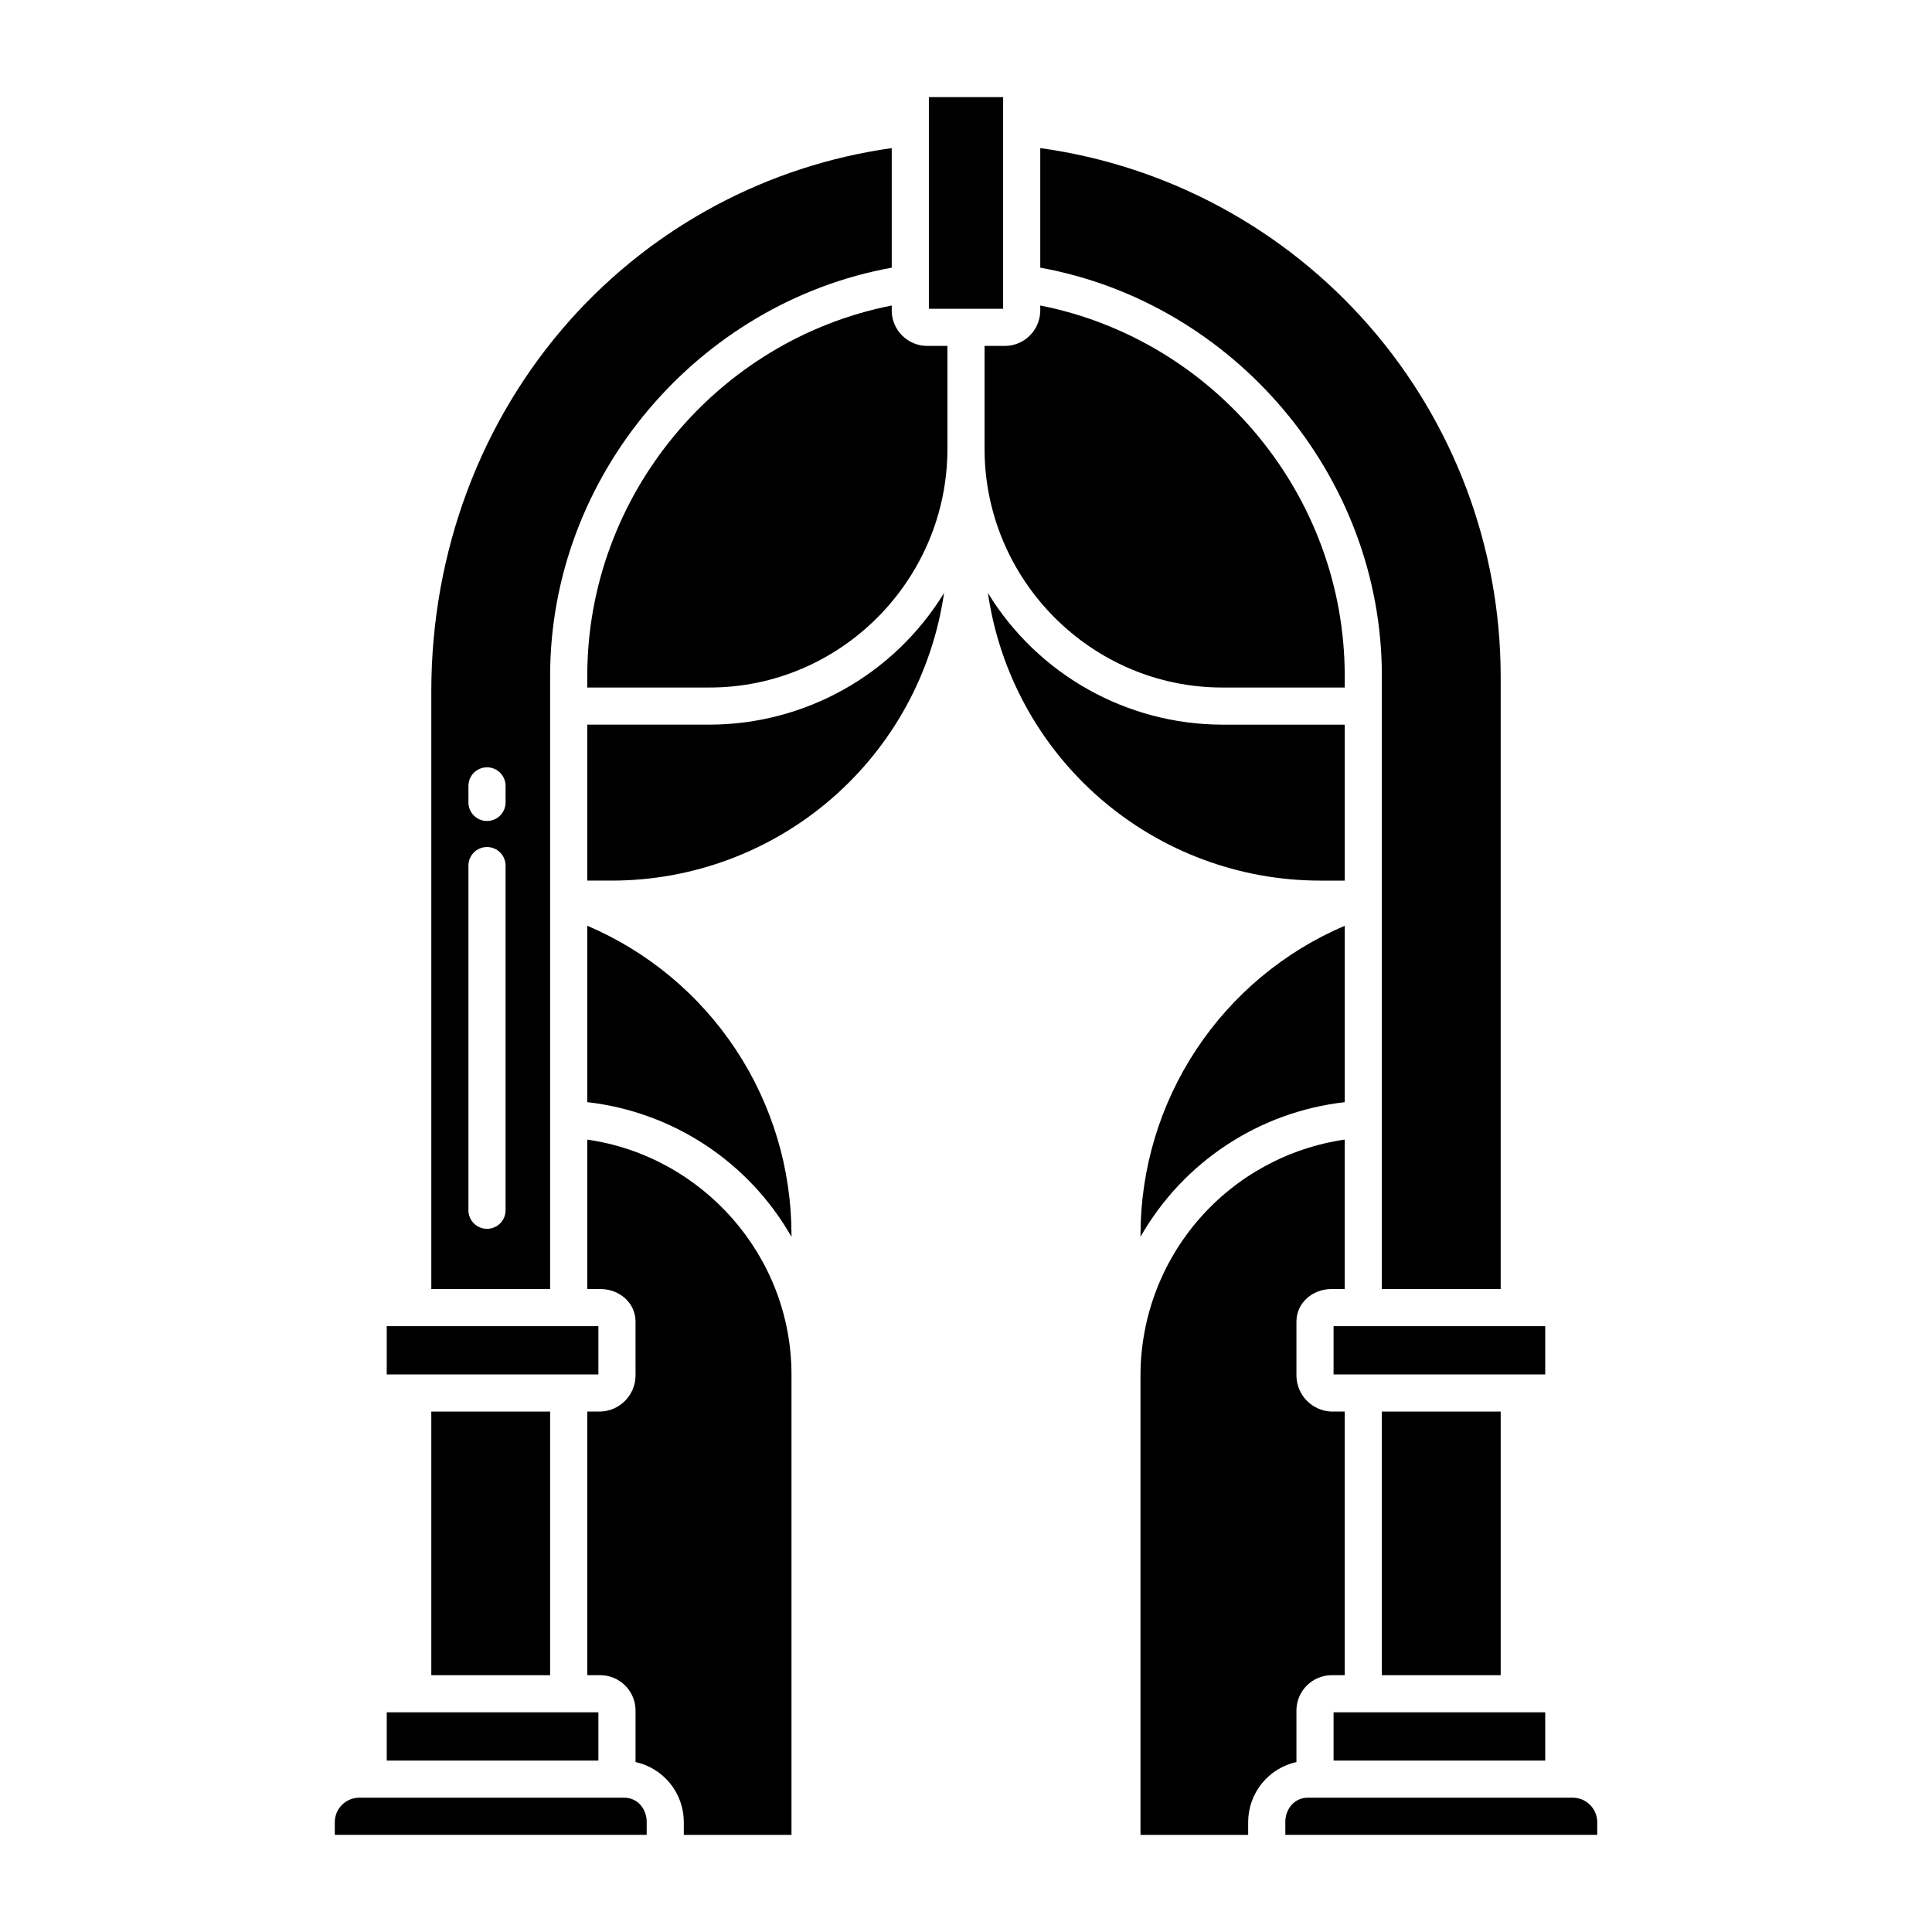 <?xml version="1.0" encoding="UTF-8"?>
<!-- Uploaded to: ICON Repo, www.svgrepo.com, Generator: ICON Repo Mixer Tools -->
<svg fill="#000000" width="800px" height="800px" version="1.1" viewBox="144 144 512 512" xmlns="http://www.w3.org/2000/svg">
 <g>
  <path d="m390.16 169.74h19.68v56.09h-19.68z"/>
  <path d="m467.94 326.2h32.426v-3.106c0-47.809-34.441-89.016-80.688-98.133v1.59c-0.16 5.07-4.305 9.102-9.375 9.121h-5.387v27.273c0 34.688 28.273 63.254 63.023 63.254z"/>
  <path d="m419.68 183.24v31.695c51.168 9.25 90.527 54.996 90.527 108.16v162.51h31.488v-162.51c-0.059-34.105-12.438-67.043-34.859-92.742-22.422-25.699-53.375-42.43-87.156-47.109z"/>
  <path d="m380.32 226.55v-1.59c-46.25 9.117-80.688 50.344-80.688 98.133l-0.004 3.106h32.426c34.754 0 63.023-28.566 63.023-63.258v-27.27h-5.383c-5.074-0.02-9.219-4.051-9.375-9.121z"/>
  <path d="m332.05 336.04h-32.426v41.328h6.465c21.395 0.008 42.078-7.695 58.258-21.695 16.18-14 26.773-33.359 29.84-54.535-13.238 21.641-36.766 34.855-62.137 34.902z"/>
  <path d="m510.21 518.08h31.488v69.863h-31.488z"/>
  <path d="m497.41 597.78h56.09v12.793h-56.09z"/>
  <path d="m446.25 471.07v0.688c11.316-19.844 31.422-33.094 54.121-35.672v-46.746c-16.027 6.836-29.699 18.223-39.316 32.75-9.621 14.527-14.77 31.555-14.805 48.98z"/>
  <path d="m500.37 377.37v-41.328h-32.426c-25.371-0.047-48.898-13.262-62.137-34.902 3.066 21.176 13.66 40.535 29.84 54.535 16.18 14 36.863 21.703 58.258 21.695z"/>
  <path d="m497.41 495.45h56.09v12.793h-56.09z"/>
  <path d="m299.63 446.01v39.598h3.504c4.984 0 9.285 3.637 9.285 8.617l0.004 14.41c-0.09 5.117-4.172 9.266-9.285 9.445h-3.508v69.863h3.508c5.062 0.047 9.172 4.106 9.285 9.168v13.848c3.617 0.797 6.856 2.801 9.184 5.684 2.324 2.883 3.598 6.473 3.609 10.176v3.438h28.535v-121.98c0-31.508-23.617-57.898-54.121-62.27z"/>
  <path d="m309.45 620.41h-70.324c-3.516 0.051-6.352 2.891-6.402 6.402v3.438h82.656v-3.438c0-3.457-2.461-6.402-5.93-6.402z"/>
  <path d="m299.63 389.33v46.75c22.703 2.586 42.809 15.848 54.121 35.699v-0.715c-0.031-17.426-5.18-34.457-14.797-48.984-9.621-14.531-23.293-25.918-39.324-32.75z"/>
  <path d="m246.49 597.78h56.09v12.793h-56.09z"/>
  <path d="m258.3 518.08h31.488v69.863h-31.488z"/>
  <path d="m380.32 214.94v-31.691c-32.848 4.609-62.996 20.699-85.109 45.422-23.816 26.637-36.91 61.633-36.91 98.539v158.4h31.488v-162.51c0-53.141 39.359-98.902 90.531-108.16zm-102.34 249.79c0 2.719-2.199 4.922-4.918 4.922s-4.922-2.203-4.922-4.922v-91.34c0-2.719 2.203-4.922 4.922-4.922s4.918 2.203 4.918 4.922zm0-108.08c0 2.715-2.199 4.918-4.918 4.918s-4.922-2.203-4.922-4.918v-4.379c0-2.719 2.203-4.922 4.922-4.922s4.918 2.203 4.918 4.922z"/>
  <path d="m560.88 620.41h-70.324c-3.469 0-5.93 2.945-5.93 6.402v3.438h82.656v-3.438c-0.051-3.512-2.887-6.352-6.402-6.402z"/>
  <path d="m487.57 597.11c0.113-5.062 4.223-9.121 9.289-9.168h3.504v-69.863h-3.504c-5.117-0.18-9.195-4.328-9.289-9.445v-14.41c0-4.981 4.301-8.617 9.285-8.617h3.508v-39.602c-14.984 2.176-28.691 9.66-38.621 21.09-9.934 11.426-15.434 26.043-15.5 41.184v121.98h28.535v-3.438c0.012-3.703 1.285-7.293 3.613-10.176 2.324-2.883 5.562-4.887 9.18-5.684z"/>
  <path d="m246.49 495.45h56.09v12.793h-56.09z"/>
 </g>
</svg>